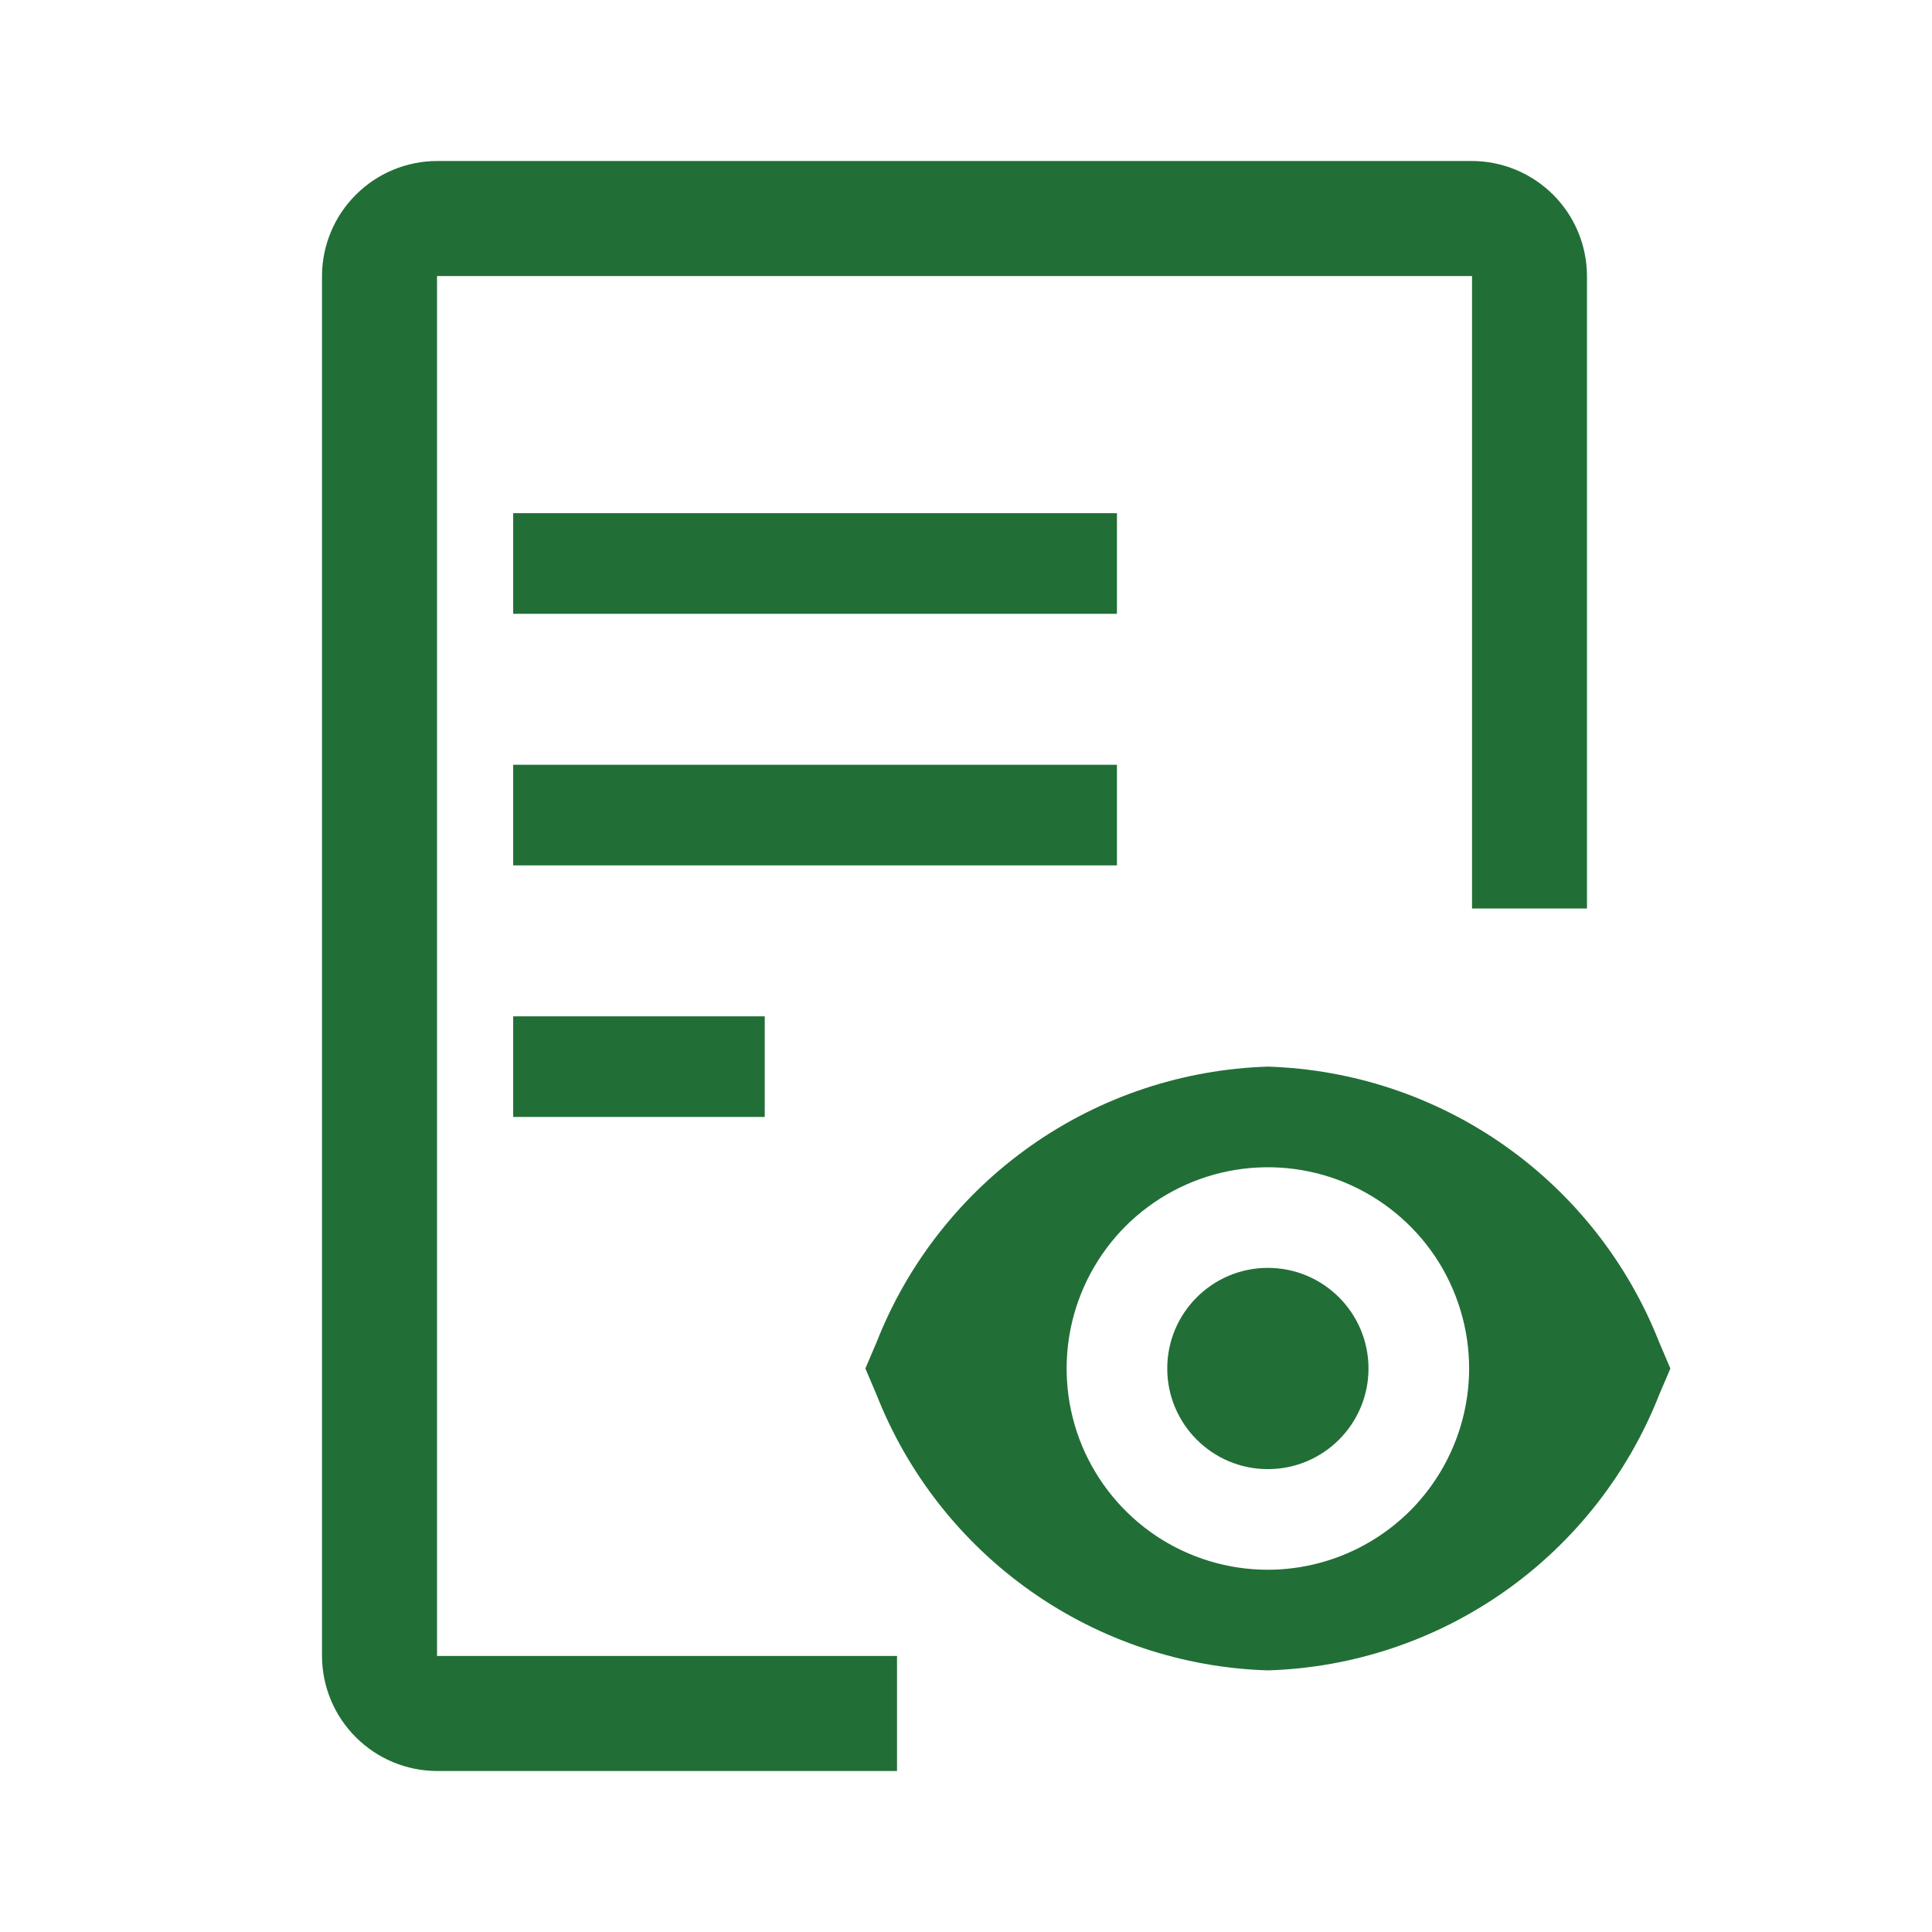 <svg width="24" height="24" viewBox="0 0 24 24" fill="none" xmlns="http://www.w3.org/2000/svg">
<path d="M15.75 18.25C16.44 18.25 17 17.69 17 17C17 16.31 16.44 15.75 15.75 15.75C15.06 15.75 14.5 16.31 14.5 17C14.5 17.69 15.06 18.25 15.75 18.25Z" fill="#226E37"/>
<path d="M20.611 16.674C20.224 15.691 19.558 14.842 18.694 14.233C17.83 13.624 16.806 13.283 15.75 13.25C14.694 13.283 13.67 13.624 12.806 14.233C11.942 14.842 11.275 15.691 10.889 16.674L10.75 17L10.889 17.326C11.275 18.309 11.942 19.158 12.806 19.767C13.67 20.376 14.694 20.718 15.75 20.75C16.806 20.718 17.83 20.376 18.694 19.767C19.558 19.158 20.224 18.309 20.611 17.326L20.75 17L20.611 16.674ZM15.75 19.5C15.255 19.5 14.772 19.353 14.361 19.079C13.95 18.804 13.63 18.413 13.44 17.957C13.251 17.5 13.202 16.997 13.298 16.512C13.395 16.027 13.633 15.582 13.982 15.232C14.332 14.883 14.777 14.645 15.262 14.548C15.747 14.452 16.25 14.501 16.707 14.69C17.163 14.88 17.554 15.2 17.829 15.611C18.103 16.022 18.25 16.506 18.25 17C18.249 17.663 17.985 18.298 17.517 18.767C17.048 19.235 16.413 19.499 15.75 19.5ZM6.375 12.625H9.5V13.875H6.375V12.625ZM6.375 9.5H13.875V10.75H6.375V9.5ZM6.375 6.375H13.875V7.625H6.375V6.375Z" fill="#226E37"/>
<path d="M18.286 2H5.429C5.05 2.001 4.687 2.152 4.42 2.42C4.152 2.687 4.001 3.05 4 3.429V20.571C4.001 20.95 4.152 21.313 4.42 21.58C4.687 21.848 5.05 21.999 5.429 22H11.143V20.571H5.429V3.429H18.286V11.286H19.714V3.429C19.713 3.05 19.562 2.687 19.295 2.42C19.027 2.152 18.664 2.001 18.286 2Z" fill="#226E37"/>
</svg>
